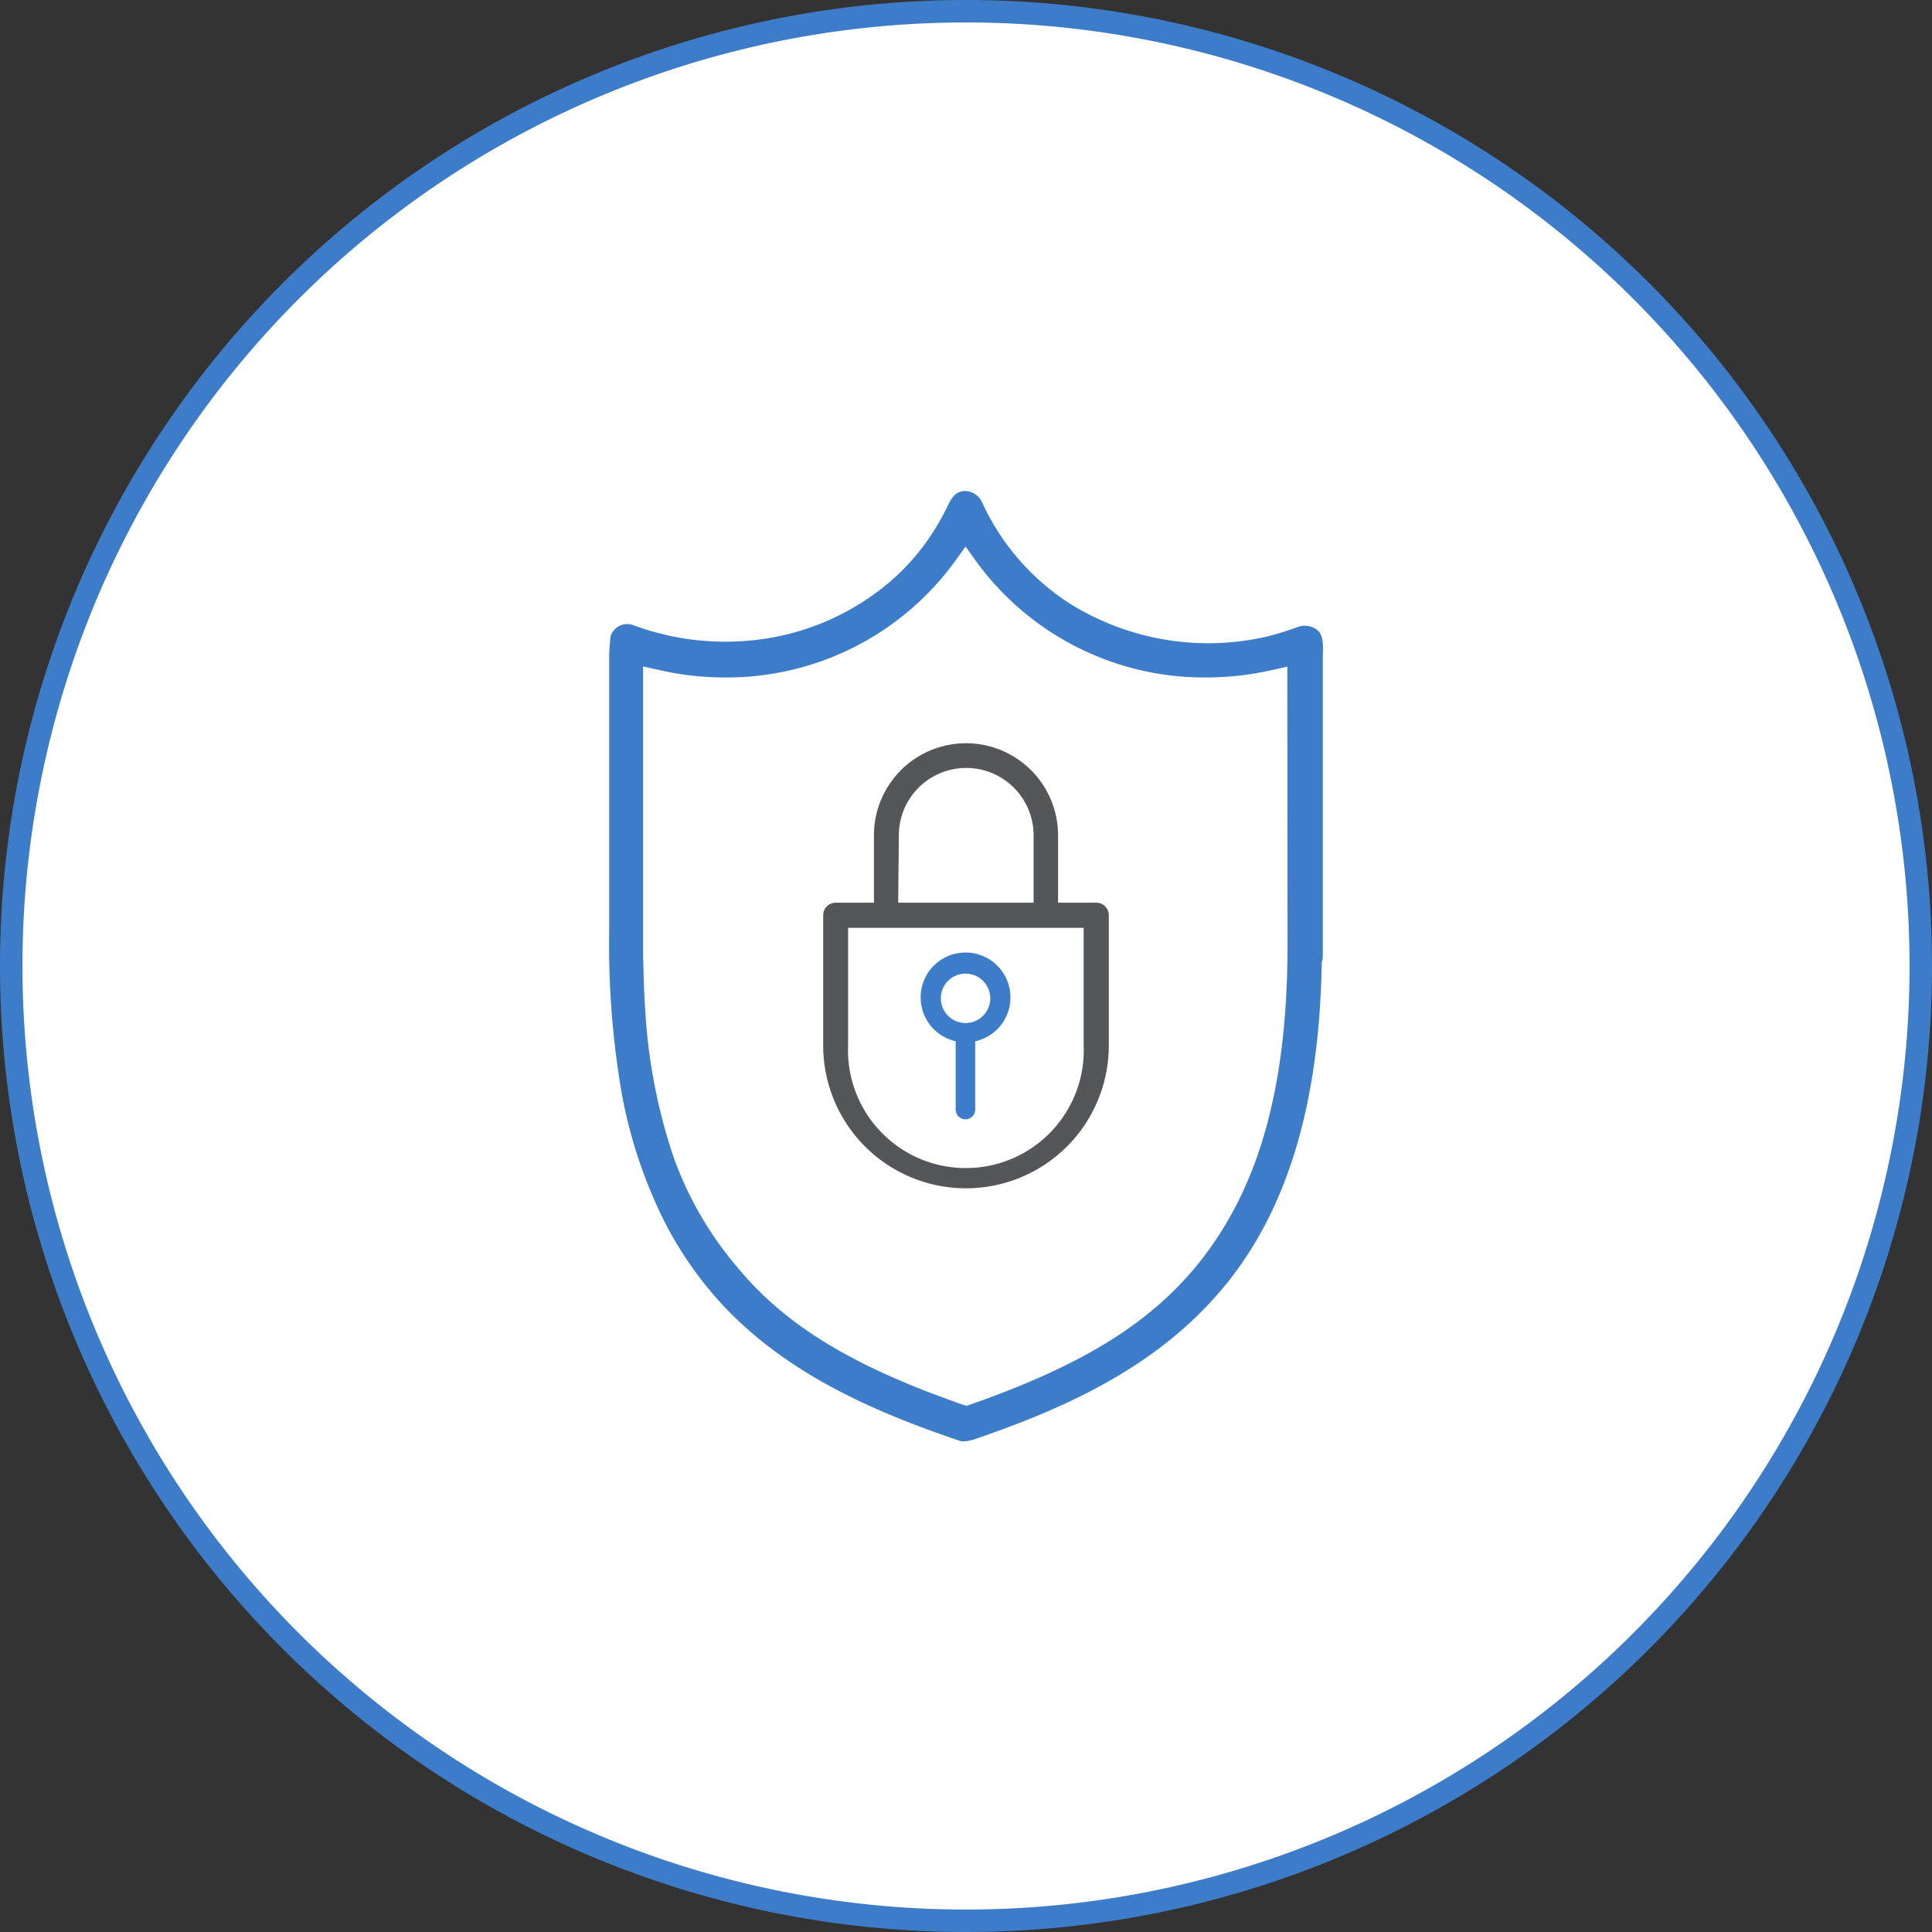 <svg xmlns="http://www.w3.org/2000/svg" viewBox="0 0 86.04 86.04"><rect x="0" y="0" width="86.04" height="86.04" fill="#333333" stroke="none"/><defs><style>.cls-1{fill:#fff;stroke:#3d7cc9;stroke-miterlimit:10;}.cls-2{fill:#3d7cc9;}.cls-3{fill:#54565a;}</style></defs><g id="Layer_2" data-name="Layer 2"><g id="Layer_1-2" data-name="Layer 1"><path class="cls-1" d="M43,85.54A42.52,42.52,0,1,0,.5,43,42.52,42.52,0,0,0,43,85.54Z"/><path class="cls-2" d="M58.58,28a.89.89,0,0,0-.8-.07c-.45.16-.86.29-1.28.4a11.65,11.65,0,0,1-8.76-1.39,10.6,10.6,0,0,1-4-4.56.85.85,0,0,0-.84-.51c-.41.05-.56.38-.76.79A11.12,11.12,0,0,1,41.35,24a10,10,0,0,1-2.1,2.22,11.16,11.16,0,0,1-5.79,2.3,11.76,11.76,0,0,1-5.26-.68.78.78,0,0,0-1,.47,7.54,7.54,0,0,0-.07.9V41.46a39,39,0,0,0,.57,7.3,21.33,21.33,0,0,0,1.95,5.76,16.7,16.7,0,0,0,1.93,2.91c3,3.63,7.36,5.45,11.2,6.75a.77.77,0,0,0,.22,0h.06l.27-.06c3.78-1.29,8.07-3.1,11.1-6.72C57.29,54,58.74,49.26,58.86,43v-.12a1.32,1.32,0,0,0,.05-.25V29.16C58.93,28.67,58.94,28.21,58.58,28ZM57.34,41.88a.56.56,0,0,0,0,.17c0,6.47-1.31,11-4.1,14.38-2.16,2.59-5.15,4.41-10,6.11l-.2.07-.21-.07c-4.87-1.7-7.86-3.52-10-6.11A15.73,15.73,0,0,1,30,51.54a24.83,24.83,0,0,1-1.26-6.48c-.06-.83-.08-1.68-.1-2.51l0-.67c0-.5,0-1,0-1.53,0-.31,0-.62,0-.93V29.68l.77.17a13,13,0,0,0,2.84.32,12.56,12.56,0,0,0,10.24-5.12l.51-.71.51.71a12.56,12.56,0,0,0,10.25,5.12,13.34,13.34,0,0,0,2.8-.31l.77-.17Z"/><path class="cls-2" d="M43,46.42a2,2,0,1,1,2-2,2,2,0,0,1-2,2Zm0-3.06a1.1,1.1,0,1,0,1.1,1.1,1.1,1.1,0,0,0-1.1-1.1Z"/><path class="cls-2" d="M43,49.85a.44.44,0,0,1-.44-.44V46.05a.44.44,0,0,1,.44-.44.44.44,0,0,1,.43.44v3.36a.44.44,0,0,1-.43.44Z"/><path class="cls-3" d="M48.82,40.2h-1.7v-3a4.1,4.1,0,1,0-8.2,0v3h-1.7a.56.56,0,0,0-.56.56v5.8a6.36,6.36,0,1,0,12.72,0v-5.8A.56.56,0,0,0,48.82,40.2Zm-8.79-3a3,3,0,1,1,6,0v3H40Zm8.23,9.34a5.25,5.25,0,1,1-10.49,0V41.32H48.26Z"/></g></g></svg>